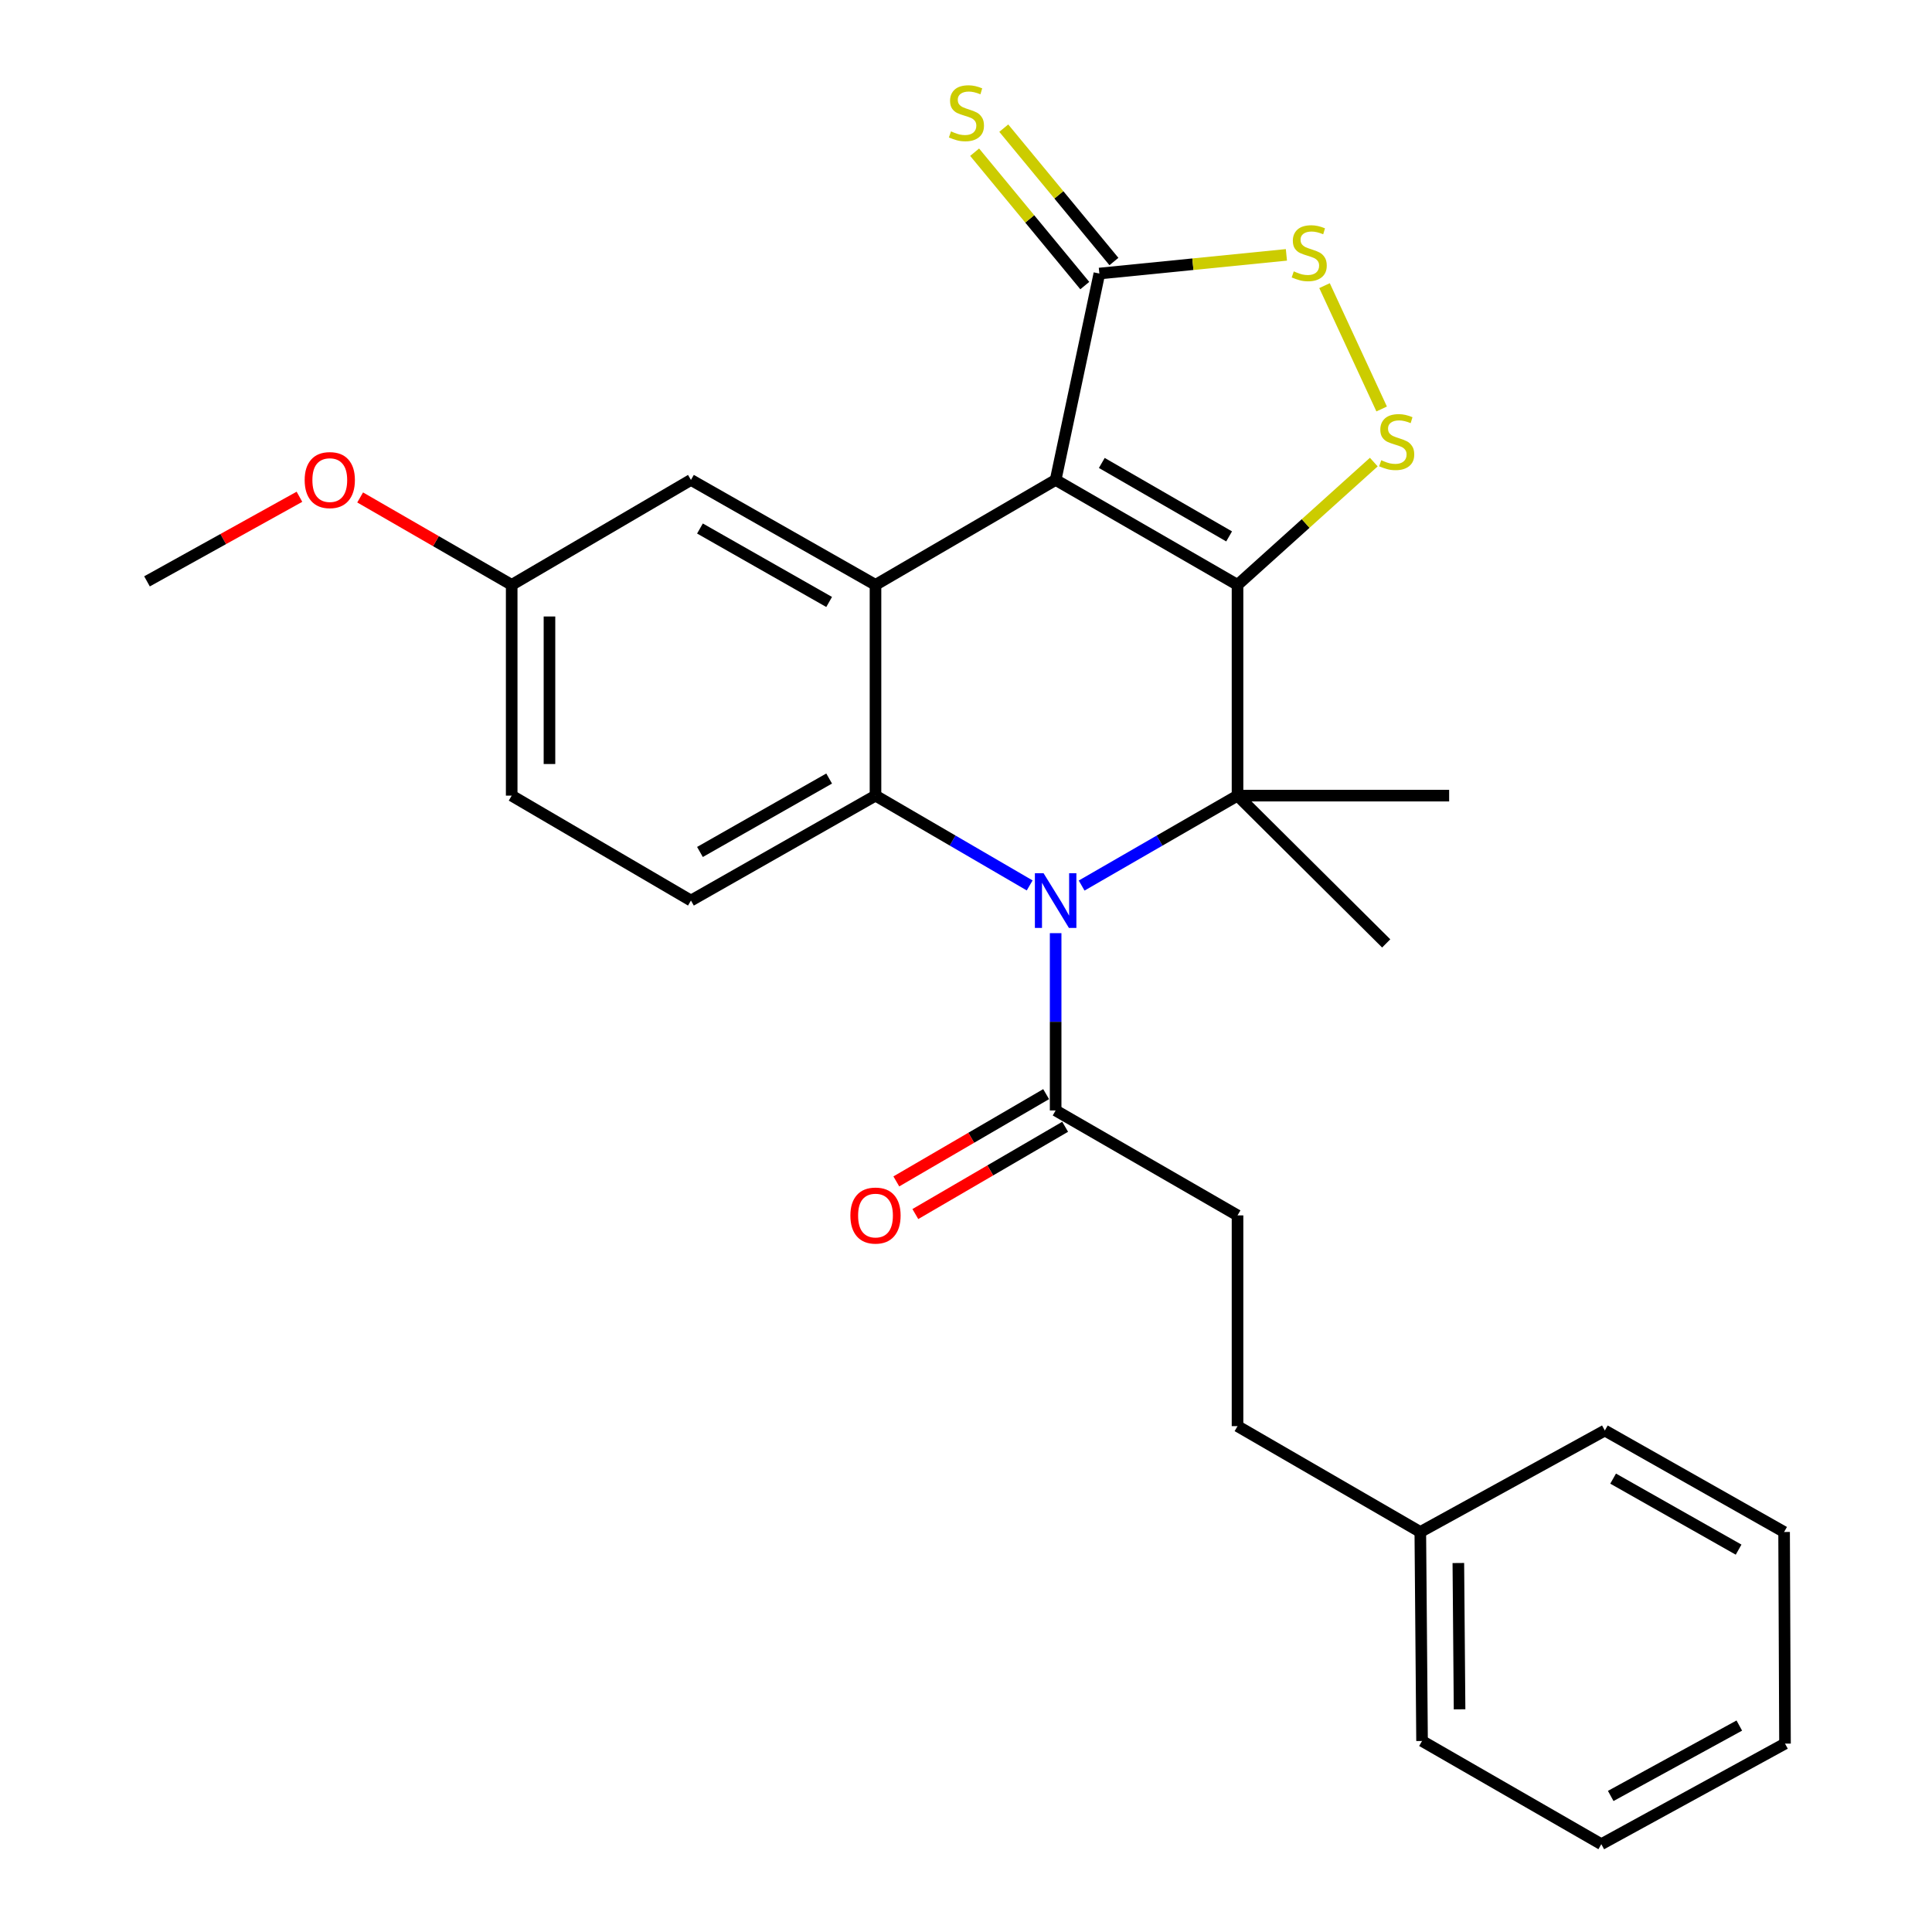 <?xml version='1.0' encoding='iso-8859-1'?>
<svg version='1.1' baseProfile='full'
              xmlns='http://www.w3.org/2000/svg'
                      xmlns:rdkit='http://www.rdkit.org/xml'
                      xmlns:xlink='http://www.w3.org/1999/xlink'
                  xml:space='preserve'
width='1000px' height='1000px' viewBox='0 0 1000 1000'>
<!-- END OF HEADER -->
<rect style='opacity:1.0;fill:#FFFFFF;stroke:none' width='1000' height='1000' x='0' y='0'> </rect>
<path class='bond-0' d='M 640.541,302.727 L 546.398,248.41' style='fill:none;fill-rule:evenodd;stroke:#000000;stroke-width:6px;stroke-linecap:butt;stroke-linejoin:miter;stroke-opacity:1' />
<path class='bond-0' d='M 636.191,277.642 L 570.291,239.62' style='fill:none;fill-rule:evenodd;stroke:#000000;stroke-width:6px;stroke-linecap:butt;stroke-linejoin:miter;stroke-opacity:1' />
<path class='bond-2' d='M 640.541,302.727 L 640.541,411.818' style='fill:none;fill-rule:evenodd;stroke:#000000;stroke-width:6px;stroke-linecap:butt;stroke-linejoin:miter;stroke-opacity:1' />
<path class='bond-5' d='M 640.541,302.727 L 675.809,270.951' style='fill:none;fill-rule:evenodd;stroke:#000000;stroke-width:6px;stroke-linecap:butt;stroke-linejoin:miter;stroke-opacity:1' />
<path class='bond-5' d='M 675.809,270.951 L 711.077,239.176' style='fill:none;fill-rule:evenodd;stroke:#CCCC00;stroke-width:6px;stroke-linecap:butt;stroke-linejoin:miter;stroke-opacity:1' />
<path class='bond-3' d='M 546.398,248.41 L 453.157,302.727' style='fill:none;fill-rule:evenodd;stroke:#000000;stroke-width:6px;stroke-linecap:butt;stroke-linejoin:miter;stroke-opacity:1' />
<path class='bond-6' d='M 546.398,248.41 L 569.026,141.589' style='fill:none;fill-rule:evenodd;stroke:#000000;stroke-width:6px;stroke-linecap:butt;stroke-linejoin:miter;stroke-opacity:1' />
<path class='bond-1' d='M 559.855,458.362 L 600.198,435.09' style='fill:none;fill-rule:evenodd;stroke:#0000FF;stroke-width:6px;stroke-linecap:butt;stroke-linejoin:miter;stroke-opacity:1' />
<path class='bond-1' d='M 600.198,435.09 L 640.541,411.818' style='fill:none;fill-rule:evenodd;stroke:#000000;stroke-width:6px;stroke-linecap:butt;stroke-linejoin:miter;stroke-opacity:1' />
<path class='bond-4' d='M 532.96,458.298 L 493.059,435.058' style='fill:none;fill-rule:evenodd;stroke:#0000FF;stroke-width:6px;stroke-linecap:butt;stroke-linejoin:miter;stroke-opacity:1' />
<path class='bond-4' d='M 493.059,435.058 L 453.157,411.818' style='fill:none;fill-rule:evenodd;stroke:#000000;stroke-width:6px;stroke-linecap:butt;stroke-linejoin:miter;stroke-opacity:1' />
<path class='bond-8' d='M 546.398,483 L 546.398,528.885' style='fill:none;fill-rule:evenodd;stroke:#0000FF;stroke-width:6px;stroke-linecap:butt;stroke-linejoin:miter;stroke-opacity:1' />
<path class='bond-8' d='M 546.398,528.885 L 546.398,574.77' style='fill:none;fill-rule:evenodd;stroke:#000000;stroke-width:6px;stroke-linecap:butt;stroke-linejoin:miter;stroke-opacity:1' />
<path class='bond-14' d='M 640.541,411.818 L 750.077,411.818' style='fill:none;fill-rule:evenodd;stroke:#000000;stroke-width:6px;stroke-linecap:butt;stroke-linejoin:miter;stroke-opacity:1' />
<path class='bond-15' d='M 640.541,411.818 L 717.497,488.308' style='fill:none;fill-rule:evenodd;stroke:#000000;stroke-width:6px;stroke-linecap:butt;stroke-linejoin:miter;stroke-opacity:1' />
<path class='bond-10' d='M 453.157,302.727 L 357.634,248.41' style='fill:none;fill-rule:evenodd;stroke:#000000;stroke-width:6px;stroke-linecap:butt;stroke-linejoin:miter;stroke-opacity:1' />
<path class='bond-10' d='M 429.163,311.578 L 362.297,273.556' style='fill:none;fill-rule:evenodd;stroke:#000000;stroke-width:6px;stroke-linecap:butt;stroke-linejoin:miter;stroke-opacity:1' />
<path class='bond-28' d='M 453.157,302.727 L 453.157,411.818' style='fill:none;fill-rule:evenodd;stroke:#000000;stroke-width:6px;stroke-linecap:butt;stroke-linejoin:miter;stroke-opacity:1' />
<path class='bond-9' d='M 453.157,411.818 L 357.634,466.124' style='fill:none;fill-rule:evenodd;stroke:#000000;stroke-width:6px;stroke-linecap:butt;stroke-linejoin:miter;stroke-opacity:1' />
<path class='bond-9' d='M 429.164,402.965 L 362.298,440.979' style='fill:none;fill-rule:evenodd;stroke:#000000;stroke-width:6px;stroke-linecap:butt;stroke-linejoin:miter;stroke-opacity:1' />
<path class='bond-7' d='M 715.142,211.684 L 685.575,147.847' style='fill:none;fill-rule:evenodd;stroke:#CCCC00;stroke-width:6px;stroke-linecap:butt;stroke-linejoin:miter;stroke-opacity:1' />
<path class='bond-11' d='M 576.565,135.363 L 548.056,100.845' style='fill:none;fill-rule:evenodd;stroke:#000000;stroke-width:6px;stroke-linecap:butt;stroke-linejoin:miter;stroke-opacity:1' />
<path class='bond-11' d='M 548.056,100.845 L 519.548,66.327' style='fill:none;fill-rule:evenodd;stroke:#CCCC00;stroke-width:6px;stroke-linecap:butt;stroke-linejoin:miter;stroke-opacity:1' />
<path class='bond-11' d='M 561.488,147.815 L 532.979,113.297' style='fill:none;fill-rule:evenodd;stroke:#000000;stroke-width:6px;stroke-linecap:butt;stroke-linejoin:miter;stroke-opacity:1' />
<path class='bond-11' d='M 532.979,113.297 L 504.471,78.779' style='fill:none;fill-rule:evenodd;stroke:#CCCC00;stroke-width:6px;stroke-linecap:butt;stroke-linejoin:miter;stroke-opacity:1' />
<path class='bond-27' d='M 569.026,141.589 L 617.434,136.753' style='fill:none;fill-rule:evenodd;stroke:#000000;stroke-width:6px;stroke-linecap:butt;stroke-linejoin:miter;stroke-opacity:1' />
<path class='bond-27' d='M 617.434,136.753 L 665.841,131.917' style='fill:none;fill-rule:evenodd;stroke:#CCCC00;stroke-width:6px;stroke-linecap:butt;stroke-linejoin:miter;stroke-opacity:1' />
<path class='bond-12' d='M 541.476,566.322 L 502.705,588.908' style='fill:none;fill-rule:evenodd;stroke:#000000;stroke-width:6px;stroke-linecap:butt;stroke-linejoin:miter;stroke-opacity:1' />
<path class='bond-12' d='M 502.705,588.908 L 463.933,611.494' style='fill:none;fill-rule:evenodd;stroke:#FF0000;stroke-width:6px;stroke-linecap:butt;stroke-linejoin:miter;stroke-opacity:1' />
<path class='bond-12' d='M 551.319,583.218 L 512.548,605.804' style='fill:none;fill-rule:evenodd;stroke:#000000;stroke-width:6px;stroke-linecap:butt;stroke-linejoin:miter;stroke-opacity:1' />
<path class='bond-12' d='M 512.548,605.804 L 473.776,628.391' style='fill:none;fill-rule:evenodd;stroke:#FF0000;stroke-width:6px;stroke-linecap:butt;stroke-linejoin:miter;stroke-opacity:1' />
<path class='bond-13' d='M 546.398,574.77 L 640.541,629.087' style='fill:none;fill-rule:evenodd;stroke:#000000;stroke-width:6px;stroke-linecap:butt;stroke-linejoin:miter;stroke-opacity:1' />
<path class='bond-17' d='M 357.634,466.124 L 264.85,411.818' style='fill:none;fill-rule:evenodd;stroke:#000000;stroke-width:6px;stroke-linecap:butt;stroke-linejoin:miter;stroke-opacity:1' />
<path class='bond-16' d='M 357.634,248.41 L 264.85,302.727' style='fill:none;fill-rule:evenodd;stroke:#000000;stroke-width:6px;stroke-linecap:butt;stroke-linejoin:miter;stroke-opacity:1' />
<path class='bond-18' d='M 640.541,629.087 L 640.541,738.167' style='fill:none;fill-rule:evenodd;stroke:#000000;stroke-width:6px;stroke-linecap:butt;stroke-linejoin:miter;stroke-opacity:1' />
<path class='bond-20' d='M 264.85,302.727 L 225.632,280.102' style='fill:none;fill-rule:evenodd;stroke:#000000;stroke-width:6px;stroke-linecap:butt;stroke-linejoin:miter;stroke-opacity:1' />
<path class='bond-20' d='M 225.632,280.102 L 186.413,257.477' style='fill:none;fill-rule:evenodd;stroke:#FF0000;stroke-width:6px;stroke-linecap:butt;stroke-linejoin:miter;stroke-opacity:1' />
<path class='bond-29' d='M 264.85,302.727 L 264.85,411.818' style='fill:none;fill-rule:evenodd;stroke:#000000;stroke-width:6px;stroke-linecap:butt;stroke-linejoin:miter;stroke-opacity:1' />
<path class='bond-29' d='M 284.404,319.091 L 284.404,395.454' style='fill:none;fill-rule:evenodd;stroke:#000000;stroke-width:6px;stroke-linecap:butt;stroke-linejoin:miter;stroke-opacity:1' />
<path class='bond-19' d='M 640.541,738.167 L 735.15,792.952' style='fill:none;fill-rule:evenodd;stroke:#000000;stroke-width:6px;stroke-linecap:butt;stroke-linejoin:miter;stroke-opacity:1' />
<path class='bond-21' d='M 735.15,792.952 L 736.052,901.13' style='fill:none;fill-rule:evenodd;stroke:#000000;stroke-width:6px;stroke-linecap:butt;stroke-linejoin:miter;stroke-opacity:1' />
<path class='bond-21' d='M 754.839,809.015 L 755.47,884.74' style='fill:none;fill-rule:evenodd;stroke:#000000;stroke-width:6px;stroke-linecap:butt;stroke-linejoin:miter;stroke-opacity:1' />
<path class='bond-22' d='M 735.15,792.952 L 830.662,740.438' style='fill:none;fill-rule:evenodd;stroke:#000000;stroke-width:6px;stroke-linecap:butt;stroke-linejoin:miter;stroke-opacity:1' />
<path class='bond-23' d='M 154.991,257.125 L 115.539,279.019' style='fill:none;fill-rule:evenodd;stroke:#FF0000;stroke-width:6px;stroke-linecap:butt;stroke-linejoin:miter;stroke-opacity:1' />
<path class='bond-23' d='M 115.539,279.019 L 76.086,300.913' style='fill:none;fill-rule:evenodd;stroke:#000000;stroke-width:6px;stroke-linecap:butt;stroke-linejoin:miter;stroke-opacity:1' />
<path class='bond-24' d='M 736.052,901.13 L 828.837,954.545' style='fill:none;fill-rule:evenodd;stroke:#000000;stroke-width:6px;stroke-linecap:butt;stroke-linejoin:miter;stroke-opacity:1' />
<path class='bond-25' d='M 830.662,740.438 L 923.447,792.952' style='fill:none;fill-rule:evenodd;stroke:#000000;stroke-width:6px;stroke-linecap:butt;stroke-linejoin:miter;stroke-opacity:1' />
<path class='bond-25' d='M 834.948,765.332 L 899.897,802.092' style='fill:none;fill-rule:evenodd;stroke:#000000;stroke-width:6px;stroke-linecap:butt;stroke-linejoin:miter;stroke-opacity:1' />
<path class='bond-30' d='M 828.837,954.545 L 923.914,902.488' style='fill:none;fill-rule:evenodd;stroke:#000000;stroke-width:6px;stroke-linecap:butt;stroke-linejoin:miter;stroke-opacity:1' />
<path class='bond-30' d='M 833.707,929.585 L 900.261,893.145' style='fill:none;fill-rule:evenodd;stroke:#000000;stroke-width:6px;stroke-linecap:butt;stroke-linejoin:miter;stroke-opacity:1' />
<path class='bond-26' d='M 923.447,792.952 L 923.914,902.488' style='fill:none;fill-rule:evenodd;stroke:#000000;stroke-width:6px;stroke-linecap:butt;stroke-linejoin:miter;stroke-opacity:1' />
<path  class='atom-2' d='M 540.138 451.964
L 549.418 466.964
Q 550.338 468.444, 551.818 471.124
Q 553.298 473.804, 553.378 473.964
L 553.378 451.964
L 557.138 451.964
L 557.138 480.284
L 553.258 480.284
L 543.298 463.884
Q 542.138 461.964, 540.898 459.764
Q 539.698 457.564, 539.338 456.884
L 539.338 480.284
L 535.658 480.284
L 535.658 451.964
L 540.138 451.964
' fill='#0000FF'/>
<path  class='atom-6' d='M 714.929 238.217
Q 715.249 238.337, 716.569 238.897
Q 717.889 239.457, 719.329 239.817
Q 720.809 240.137, 722.249 240.137
Q 724.929 240.137, 726.489 238.857
Q 728.049 237.537, 728.049 235.257
Q 728.049 233.697, 727.249 232.737
Q 726.489 231.777, 725.289 231.257
Q 724.089 230.737, 722.089 230.137
Q 719.569 229.377, 718.049 228.657
Q 716.569 227.937, 715.489 226.417
Q 714.449 224.897, 714.449 222.337
Q 714.449 218.777, 716.849 216.577
Q 719.289 214.377, 724.089 214.377
Q 727.369 214.377, 731.089 215.937
L 730.169 219.017
Q 726.769 217.617, 724.209 217.617
Q 721.449 217.617, 719.929 218.777
Q 718.409 219.897, 718.449 221.857
Q 718.449 223.377, 719.209 224.297
Q 720.009 225.217, 721.129 225.737
Q 722.289 226.257, 724.209 226.857
Q 726.769 227.657, 728.289 228.457
Q 729.809 229.257, 730.889 230.897
Q 732.009 232.497, 732.009 235.257
Q 732.009 239.177, 729.369 241.297
Q 726.769 243.377, 722.409 243.377
Q 719.889 243.377, 717.969 242.817
Q 716.089 242.297, 713.849 241.377
L 714.929 238.217
' fill='#CCCC00'/>
<path  class='atom-8' d='M 669.65 140.457
Q 669.97 140.577, 671.29 141.137
Q 672.61 141.697, 674.05 142.057
Q 675.53 142.377, 676.97 142.377
Q 679.65 142.377, 681.21 141.097
Q 682.77 139.777, 682.77 137.497
Q 682.77 135.937, 681.97 134.977
Q 681.21 134.017, 680.01 133.497
Q 678.81 132.977, 676.81 132.377
Q 674.29 131.617, 672.77 130.897
Q 671.29 130.177, 670.21 128.657
Q 669.17 127.137, 669.17 124.577
Q 669.17 121.017, 671.57 118.817
Q 674.01 116.617, 678.81 116.617
Q 682.09 116.617, 685.81 118.177
L 684.89 121.257
Q 681.49 119.857, 678.93 119.857
Q 676.17 119.857, 674.65 121.017
Q 673.13 122.137, 673.17 124.097
Q 673.17 125.617, 673.93 126.537
Q 674.73 127.457, 675.85 127.977
Q 677.01 128.497, 678.93 129.097
Q 681.49 129.897, 683.01 130.697
Q 684.53 131.497, 685.61 133.137
Q 686.73 134.737, 686.73 137.497
Q 686.73 141.417, 684.09 143.537
Q 681.49 145.617, 677.13 145.617
Q 674.61 145.617, 672.69 145.057
Q 670.81 144.537, 668.57 143.617
L 669.65 140.457
' fill='#CCCC00'/>
<path  class='atom-12' d='M 492.228 68.008
Q 492.548 68.128, 493.868 68.688
Q 495.188 69.248, 496.628 69.608
Q 498.108 69.928, 499.548 69.928
Q 502.228 69.928, 503.788 68.648
Q 505.348 67.328, 505.348 65.048
Q 505.348 63.488, 504.548 62.528
Q 503.788 61.568, 502.588 61.048
Q 501.388 60.528, 499.388 59.928
Q 496.868 59.168, 495.348 58.448
Q 493.868 57.728, 492.788 56.208
Q 491.748 54.688, 491.748 52.128
Q 491.748 48.568, 494.148 46.368
Q 496.588 44.168, 501.388 44.168
Q 504.668 44.168, 508.388 45.728
L 507.468 48.808
Q 504.068 47.408, 501.508 47.408
Q 498.748 47.408, 497.228 48.568
Q 495.708 49.688, 495.748 51.648
Q 495.748 53.168, 496.508 54.088
Q 497.308 55.008, 498.428 55.528
Q 499.588 56.048, 501.508 56.648
Q 504.068 57.448, 505.588 58.248
Q 507.108 59.048, 508.188 60.688
Q 509.308 62.288, 509.308 65.048
Q 509.308 68.968, 506.668 71.088
Q 504.068 73.168, 499.708 73.168
Q 497.188 73.168, 495.268 72.608
Q 493.388 72.088, 491.148 71.168
L 492.228 68.008
' fill='#CCCC00'/>
<path  class='atom-13' d='M 440.157 629.167
Q 440.157 622.367, 443.517 618.567
Q 446.877 614.767, 453.157 614.767
Q 459.437 614.767, 462.797 618.567
Q 466.157 622.367, 466.157 629.167
Q 466.157 636.047, 462.757 639.967
Q 459.357 643.847, 453.157 643.847
Q 446.917 643.847, 443.517 639.967
Q 440.157 636.087, 440.157 629.167
M 453.157 640.647
Q 457.477 640.647, 459.797 637.767
Q 462.157 634.847, 462.157 629.167
Q 462.157 623.607, 459.797 620.807
Q 457.477 617.967, 453.157 617.967
Q 448.837 617.967, 446.477 620.767
Q 444.157 623.567, 444.157 629.167
Q 444.157 634.887, 446.477 637.767
Q 448.837 640.647, 453.157 640.647
' fill='#FF0000'/>
<path  class='atom-21' d='M 157.696 248.49
Q 157.696 241.69, 161.056 237.89
Q 164.416 234.09, 170.696 234.09
Q 176.976 234.09, 180.336 237.89
Q 183.696 241.69, 183.696 248.49
Q 183.696 255.37, 180.296 259.29
Q 176.896 263.17, 170.696 263.17
Q 164.456 263.17, 161.056 259.29
Q 157.696 255.41, 157.696 248.49
M 170.696 259.97
Q 175.016 259.97, 177.336 257.09
Q 179.696 254.17, 179.696 248.49
Q 179.696 242.93, 177.336 240.13
Q 175.016 237.29, 170.696 237.29
Q 166.376 237.29, 164.016 240.09
Q 161.696 242.89, 161.696 248.49
Q 161.696 254.21, 164.016 257.09
Q 166.376 259.97, 170.696 259.97
' fill='#FF0000'/>
</svg>
